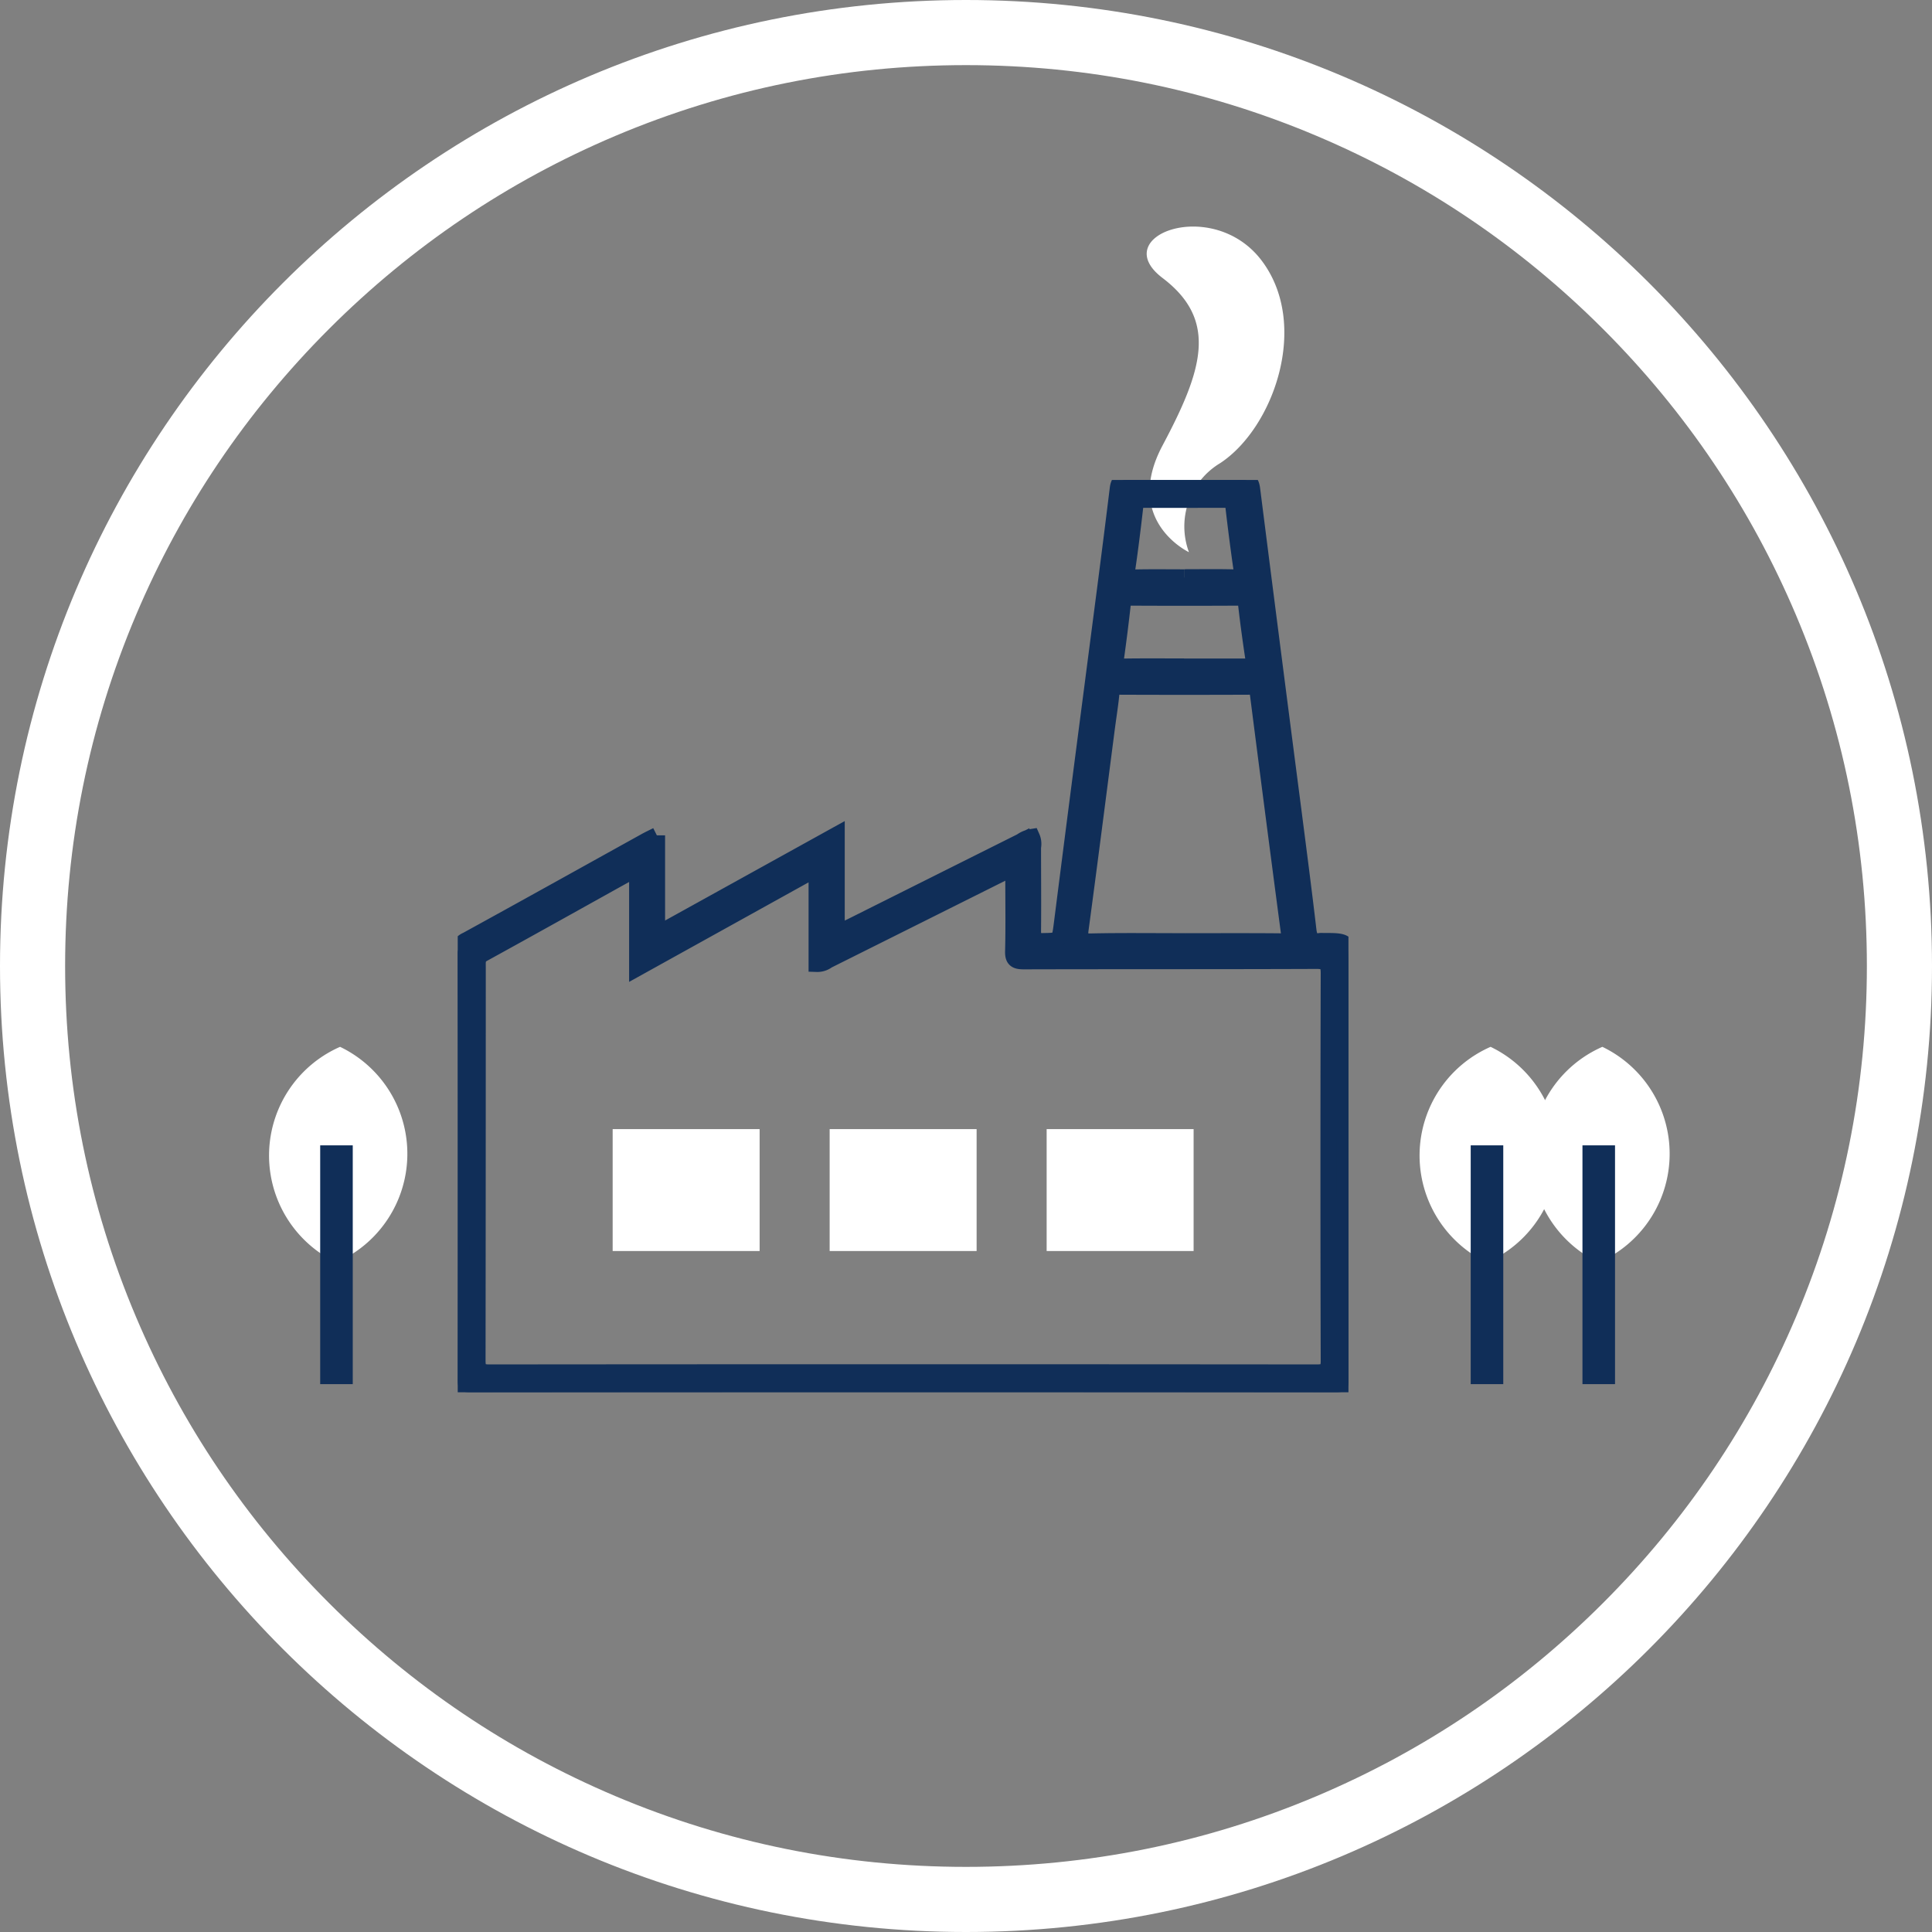 <svg xmlns="http://www.w3.org/2000/svg" xmlns:xlink="http://www.w3.org/1999/xlink" width="89" height="89" viewBox="0 0 89 89"><rect x="0" y="0" width="89" height="89" fill="#808080" stroke="none"/><defs><clipPath id="clip-path"><rect id="Rechteck_645" data-name="Rechteck 645" width="41.032" height="42.025" fill="#102e58" stroke="#102e58" stroke-width="0.75"></rect></clipPath></defs><g id="Gruppe_9059" data-name="Gruppe 9059" transform="translate(-971 -1746)"><g id="Gruppe_9055" data-name="Gruppe 9055" transform="translate(900 -216)"><g id="Gruppe_9055-2" data-name="Gruppe 9055" transform="translate(-93 -2047)"><path id="Pfad_21254" data-name="Pfad 21254" d="M-21628.229-18157.518s-3.066-1.441-1.217-4.916,2.572-5.764,0-7.715,2.307-3.766,4.555-.816.57,7.717-1.895,9.342A3.4,3.4,0,0,0-21628.229-18157.518Z" transform="translate(21847 22191.955)" fill="#fff"></path><g id="Pfad_16466" data-name="Pfad 16466" transform="translate(164 4009)" fill="none"><path d="M44.5,0A44.5,44.5,0,1,1,0,44.5,44.5,44.5,0,0,1,44.5,0Z" stroke="none"></path><path d="M 44.5 3 C 38.896 3 33.462 4.097 28.347 6.26 C 23.406 8.35 18.967 11.343 15.155 15.155 C 11.343 18.967 8.35 23.406 6.26 28.347 C 4.097 33.462 3 38.896 3 44.5 C 3 50.104 4.097 55.538 6.26 60.653 C 8.35 65.594 11.343 70.033 15.155 73.845 C 18.967 77.657 23.406 80.65 28.347 82.74 C 33.462 84.903 38.896 86 44.5 86 C 50.104 86 55.538 84.903 60.653 82.74 C 65.594 80.65 70.033 77.657 73.845 73.845 C 77.657 70.033 80.65 65.594 82.74 60.653 C 84.903 55.538 86 50.104 86 44.5 C 86 38.896 84.903 33.462 82.74 28.347 C 80.65 23.406 77.657 18.967 73.845 15.155 C 70.033 11.343 65.594 8.35 60.653 6.26 C 55.538 4.097 50.104 3 44.5 3 M 44.5 0 C 69.077 0 89 19.923 89 44.5 C 89 69.077 69.077 89 44.5 89 C 19.923 89 0 69.077 0 44.5 C 0 19.923 19.923 0 44.5 0 Z" stroke="none" fill="#fff"></path></g><path id="Pfad_13267" data-name="Pfad 13267" d="M6.566,22.539a5.464,5.464,0,0,0,8.6,4.965,5.463,5.463,0,0,0-8.6-4.965" transform="matrix(0.485, 0.875, -0.875, 0.485, 196.203, 4040.547)" fill="#fff"></path><path id="Pfad_21252" data-name="Pfad 21252" d="M6.566,22.539a5.464,5.464,0,0,0,8.6,4.965,5.463,5.463,0,0,0-8.6-4.965" transform="matrix(0.485, 0.875, -0.875, 0.485, 249.203, 4040.547)" fill="#fff"></path><path id="Pfad_21253" data-name="Pfad 21253" d="M6.566,22.539a5.464,5.464,0,0,0,8.6,4.965,5.463,5.463,0,0,0-8.6-4.965" transform="matrix(0.485, 0.875, -0.875, 0.485, 254.352, 4040.547)" fill="#fff"></path><g id="Gruppe_9053" data-name="Gruppe 9053" transform="translate(185.086 4031.111)" clip-path="url(#clip-path)"><path id="Pfad_21251" data-name="Pfad 21251" d="M9.177,16.371v4.56l8.276-4.581v3.625c0,.932,0,.932.818.523q3.845-1.924,7.69-3.847a1.141,1.141,0,0,1,.484-.2.772.772,0,0,1,.051.465c0,1.283.012,2.566,0,3.849,0,.334.053.489.44.483.812-.014.794.006.9-.813q.69-5.436,1.4-10.87c.394-3.051.8-6.1,1.173-9.155.042-.337.161-.415.475-.413Q33.5.021,36.12,0c.329,0,.431.11.471.43q.934,7.368,1.892,14.733c.239,1.859.482,3.718.7,5.58.044.378.165.563.559.5a.6.6,0,0,1,.1,0c1.182,0,1.182,0,1.182,1.208q0,9.5.012,19c0,.475-.13.572-.584.571q-19.943-.019-39.885,0c-.419,0-.564-.081-.563-.542Q.025,31.691,0,21.9a.687.687,0,0,1,.415-.7c2.753-1.51,5.495-3.04,8.241-4.562.15-.083.306-.156.519-.263M8.27,17.927A1.589,1.589,0,0,0,8.058,18c-2.3,1.276-4.588,2.56-6.889,3.824-.283.155-.252.37-.252.606q0,9.067-.01,18.135c0,.443.119.554.558.554q19.049-.018,38.1,0c.427,0,.566-.092.564-.547q-.024-8.923,0-17.847c0-.471-.125-.577-.584-.575-4.49.018-8.98.007-13.469.019-.368,0-.5-.08-.486-.471.027-1.106.01-2.213.009-3.319,0-.521,0-.523-.482-.284q-4.04,2.019-8.08,4.037a.786.786,0,0,1-.5.158V17.9L8.27,22.485Zm25.236,3.327c1.475,0,2.95-.008,4.425.006.325,0,.406-.093.363-.414Q37.57,15.367,36.87,9.885c-.032-.249-.111-.368-.384-.367q-3.006.012-6.013,0c-.236,0-.341.067-.366.316-.054.542-.142,1.08-.212,1.62-.4,3.082-.792,6.165-1.207,9.245-.059.438.021.576.489.566,1.443-.031,2.886-.011,4.329-.012M33.461,8.6c.961,0,1.923,0,2.885,0,.222,0,.366-.012.321-.306-.13-.855-.248-1.712-.346-2.571-.029-.254-.128-.309-.362-.308q-2.476.012-4.952,0c-.233,0-.349.059-.377.309-.094.843-.2,1.686-.318,2.526-.041.282.032.358.312.353.945-.015,1.891-.006,2.837-.006m.018-4.11c.752,0,1.5-.013,2.256.006.322.008.417-.094.371-.413q-.207-1.448-.374-2.9C35.7.936,35.586.907,35.386.908c-1.264,0-2.528.009-3.792,0-.266,0-.362.089-.392.348-.109.953-.227,1.905-.365,2.854-.044.3.033.394.337.388.768-.017,1.536-.006,2.3-.006" transform="translate(0 -0.001)" fill="#102e58" stroke="#102e58" stroke-width="0.75"></path></g><rect id="Rechteck_646" data-name="Rechteck 646" width="6.77" height="5.616" transform="translate(192.223 4061.014)" fill="#fff"></rect><rect id="Rechteck_647" data-name="Rechteck 647" width="6.77" height="5.616" transform="translate(202.219 4061.014)" fill="#fff"></rect><rect id="Rechteck_648" data-name="Rechteck 648" width="6.77" height="5.616" transform="translate(212.215 4061.014)" fill="#fff"></rect><line id="Linie_51" data-name="Linie 51" y1="11" transform="translate(179.5 4061.762)" fill="none" stroke="#102e58" stroke-width="1.5"></line><line id="Linie_52" data-name="Linie 52" y1="11" transform="translate(232.5 4061.762)" fill="none" stroke="#102e58" stroke-width="1.5"></line><line id="Linie_53" data-name="Linie 53" y1="11" transform="translate(237.648 4061.762)" fill="none" stroke="#102e58" stroke-width="1.5"></line></g></g></g></svg>